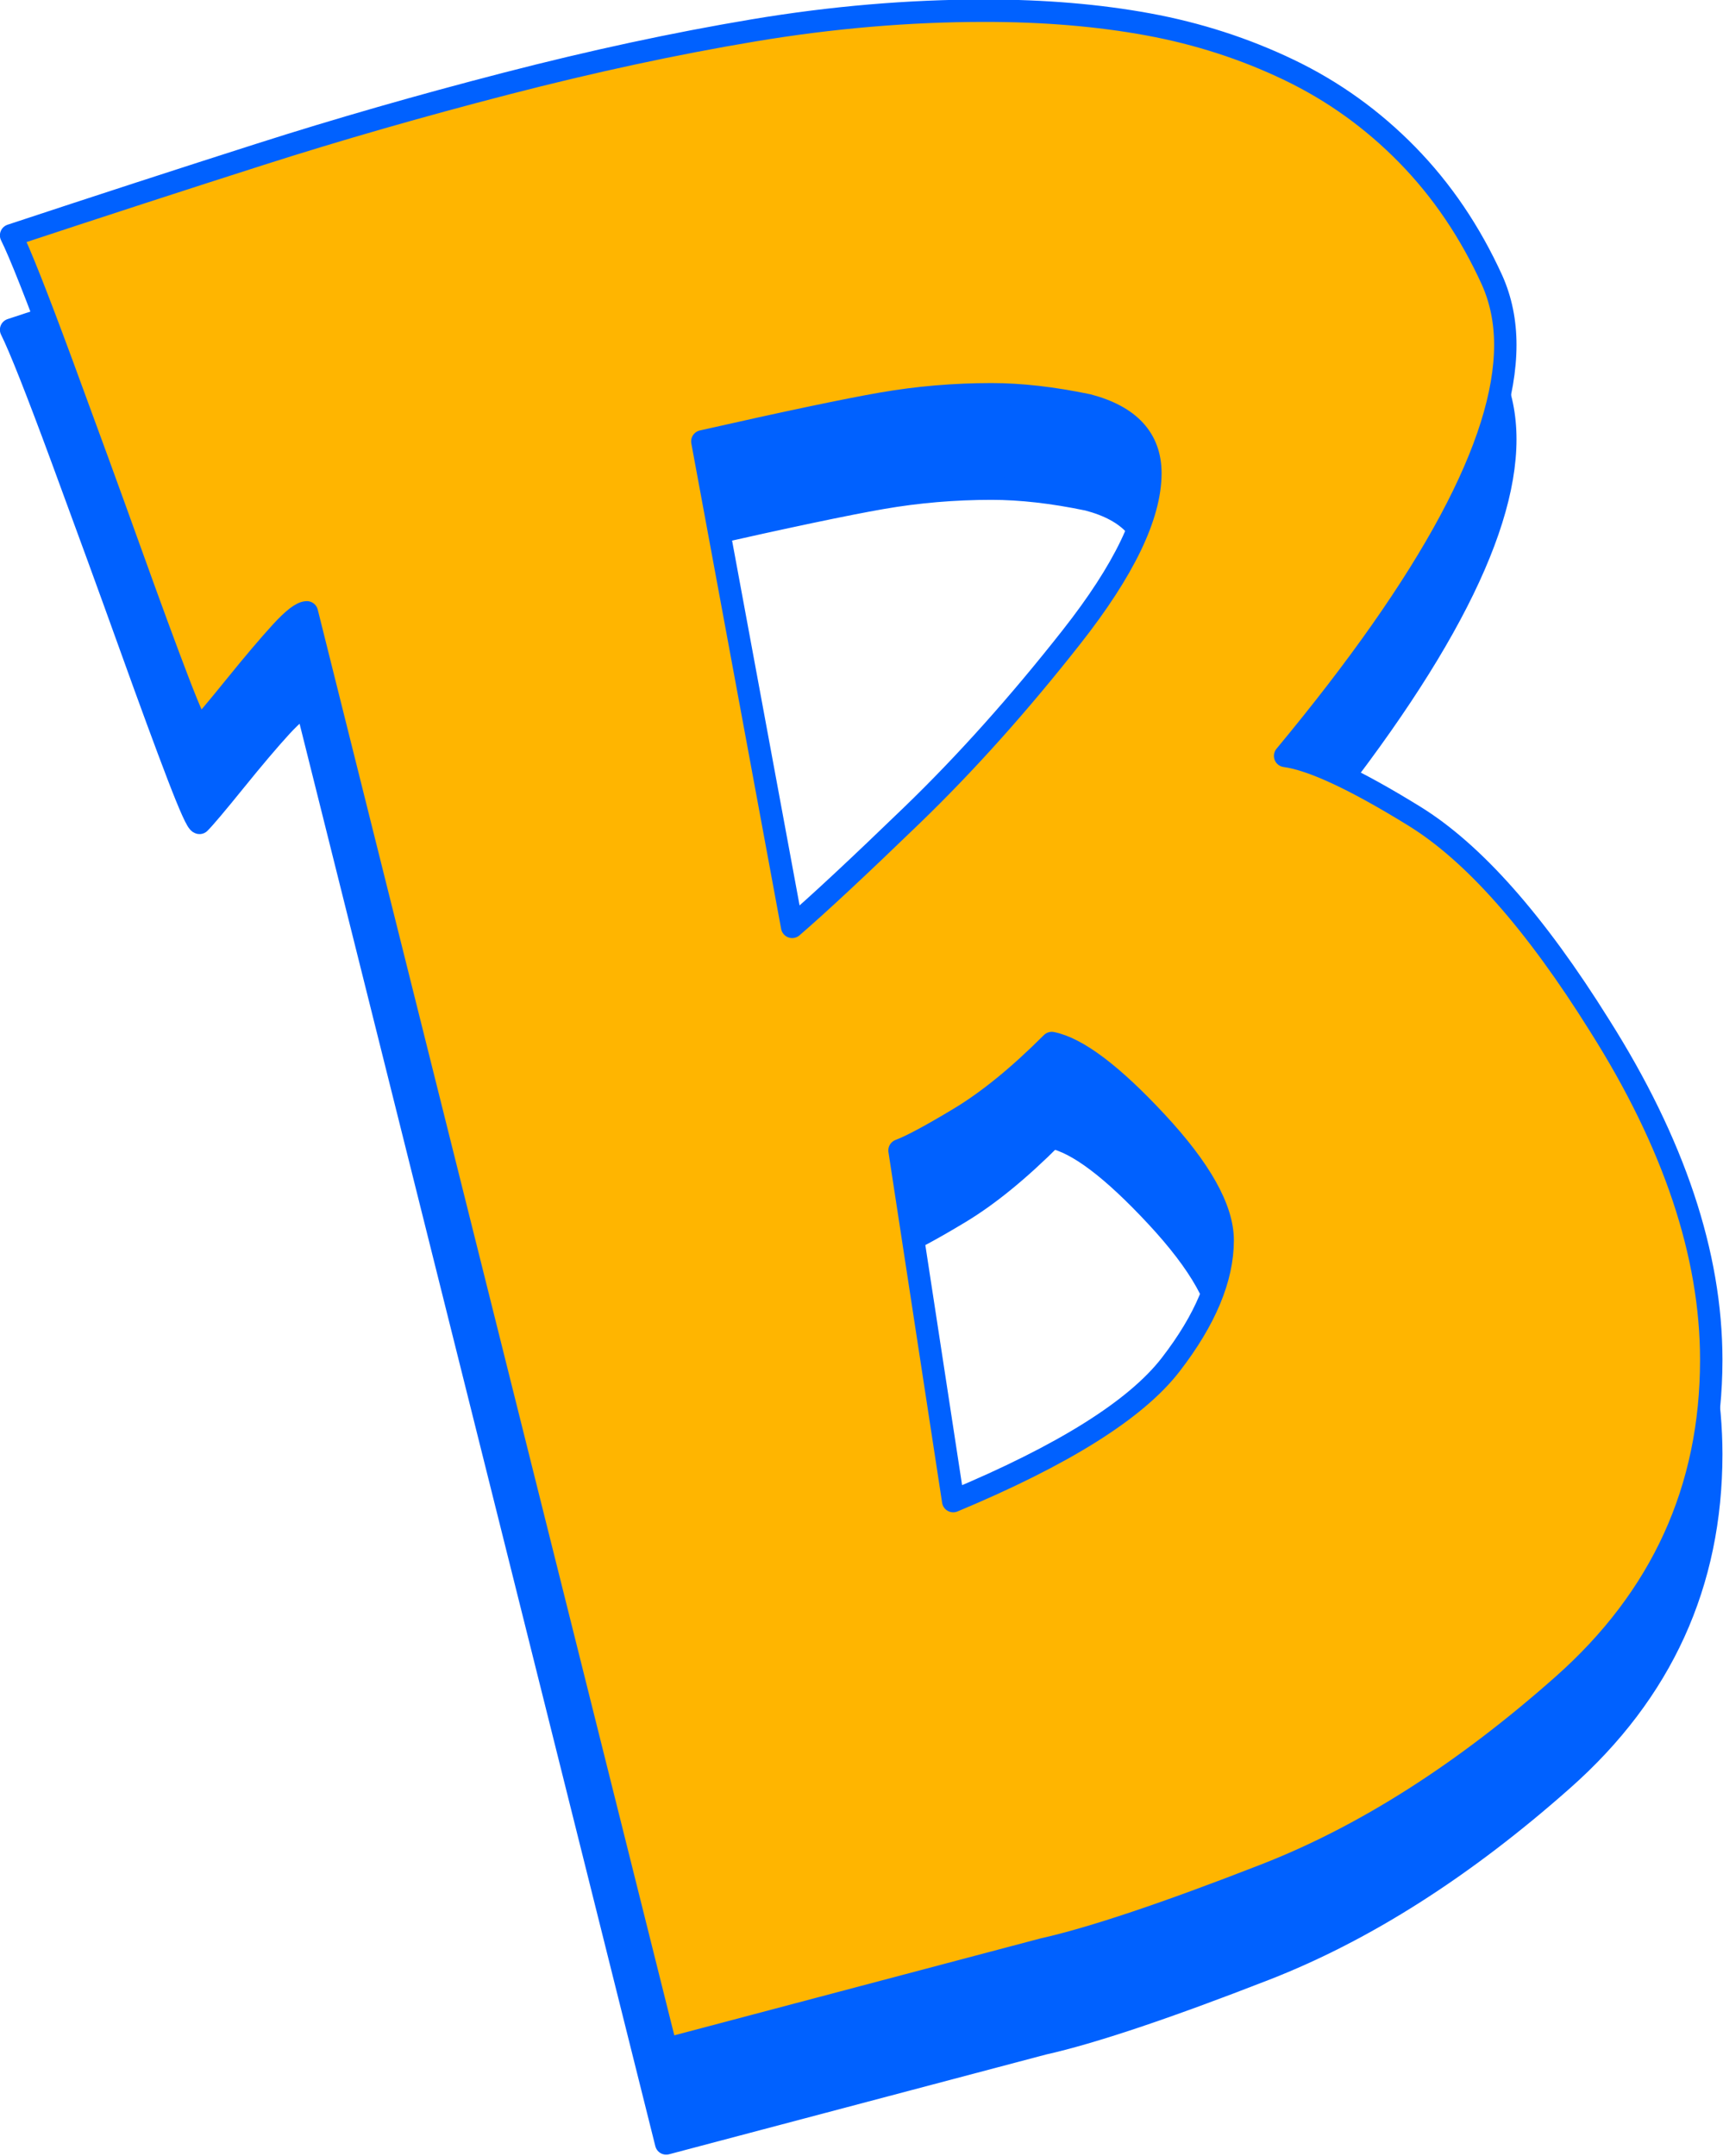 <?xml version="1.0" encoding="UTF-8"?>
<!DOCTYPE svg PUBLIC '-//W3C//DTD SVG 1.0//EN'
          'http://www.w3.org/TR/2001/REC-SVG-20010904/DTD/svg10.dtd'>
<svg clip-rule="evenodd" fill-rule="evenodd" height="200.1" preserveAspectRatio="xMidYMid meet" stroke-linejoin="round" stroke-miterlimit="2" version="1.0" viewBox="153.0 133.7 160.0 200.1" width="160.0" xmlns="http://www.w3.org/2000/svg" xmlns:xlink="http://www.w3.org/1999/xlink" zoomAndPan="magnify"
><g
  ><g
    ><path d="M0 0H500V500H0z" fill="none" transform="translate(1 .53)"
      /><g id="change1_1"
      ><path d="M917.662,114.921L926.003,159.985C928.445,157.883 932.158,154.424 937.142,149.609C942.127,144.794 947.061,139.284 951.943,133.079C956.826,126.874 959.268,121.804 959.268,117.871C959.268,114.684 957.335,112.581 953.469,111.564C950.214,110.886 947.23,110.547 944.517,110.547C941.059,110.547 937.668,110.835 934.345,111.411C931.022,111.988 925.461,113.158 917.662,114.921ZM940.957,213.289C951.197,209.017 957.928,204.795 961.15,200.624C964.371,196.454 965.981,192.605 965.981,189.079C965.981,186.163 963.93,182.5 959.827,178.092C955.724,173.684 952.486,171.243 950.112,170.768C947.061,173.82 944.212,176.143 941.567,177.736C938.923,179.33 937.058,180.33 935.973,180.737L940.957,213.289ZM1000.98,169.141C1007.89,180.059 1011.35,190.401 1011.35,200.167C1011.35,212.17 1006.76,222.241 997.567,230.379C988.378,238.517 979.172,244.383 969.949,247.978C960.726,251.572 953.842,253.878 949.299,254.895L914.305,264.152L880.939,130.79C880.464,130.79 879.668,131.4 878.549,132.621C877.43,133.842 876.005,135.52 874.276,137.657C872.547,139.793 871.445,141.098 870.97,141.573C870.767,141.573 870.105,140.115 868.986,137.199C867.867,134.283 866.375,130.231 864.511,125.043C862.646,119.855 860.543,114.09 858.204,107.749C855.864,101.408 854.287,97.424 853.473,95.797C861.679,93.084 869.393,90.575 876.616,88.269C883.838,85.963 891.451,83.776 899.453,81.708C907.456,79.639 915.102,77.995 922.392,76.774C929.682,75.553 936.854,74.943 943.907,74.943C949.4,74.943 954.453,75.367 959.064,76.214C963.676,77.062 968.033,78.469 972.136,80.436C976.239,82.403 979.901,85.031 983.122,88.32C986.343,91.609 988.971,95.491 991.006,99.967C991.82,101.798 992.227,103.799 992.227,105.969C992.227,114.989 985.411,127.704 971.78,144.116C974.289,144.455 978.29,146.32 983.783,149.711C989.277,153.102 995.007,159.578 1000.98,169.141Z" fill="#0061ff" fill-rule="nonzero" stroke="#0061ff" stroke-width="2.08" transform="translate(-699.442 68.511)"
      /></g
      ><g id="change2_1"
      ><path d="M917.662,114.921L926.003,159.985C928.445,157.883 932.158,154.424 937.142,149.609C942.127,144.794 947.061,139.284 951.943,133.079C956.826,126.874 959.268,121.804 959.268,117.871C959.268,114.684 957.335,112.581 953.469,111.564C950.214,110.886 947.23,110.547 944.517,110.547C941.059,110.547 937.668,110.835 934.345,111.411C931.022,111.988 925.461,113.158 917.662,114.921ZM940.957,213.289C951.197,209.017 957.928,204.795 961.15,200.624C964.371,196.454 965.981,192.605 965.981,189.079C965.981,186.163 963.93,182.5 959.827,178.092C955.724,173.684 952.486,171.243 950.112,170.768C947.061,173.82 944.212,176.143 941.567,177.736C938.923,179.33 937.058,180.33 935.973,180.737L940.957,213.289ZM1000.98,169.141C1007.89,180.059 1011.35,190.401 1011.35,200.167C1011.35,212.17 1006.76,222.241 997.567,230.379C988.378,238.517 979.172,244.383 969.949,247.978C960.726,251.572 953.842,253.878 949.299,254.895L914.305,264.152L880.939,130.79C880.464,130.79 879.668,131.4 878.549,132.621C877.43,133.842 876.005,135.52 874.276,137.657C872.547,139.793 871.445,141.098 870.97,141.573C870.767,141.573 870.105,140.115 868.986,137.199C867.867,134.283 866.375,130.231 864.511,125.043C862.646,119.855 860.543,114.09 858.204,107.749C855.864,101.408 854.287,97.424 853.473,95.797C861.679,93.084 869.393,90.575 876.616,88.269C883.838,85.963 891.451,83.776 899.453,81.708C907.456,79.639 915.102,77.995 922.392,76.774C929.682,75.553 936.854,74.943 943.907,74.943C949.4,74.943 954.453,75.367 959.064,76.214C963.676,77.062 968.033,78.469 972.136,80.436C976.239,82.403 979.901,85.031 983.122,88.32C986.343,91.609 988.971,95.491 991.006,99.967C991.82,101.798 992.227,103.799 992.227,105.969C992.227,114.989 985.411,127.704 971.78,144.116C974.289,144.455 978.29,146.32 983.783,149.711C989.277,153.102 995.007,159.578 1000.98,169.141Z" fill="#ffb500" fill-rule="nonzero" stroke="#0061ff" stroke-width="2.08" transform="translate(-699.442 59.75)"
      /></g
    ></g
  ></g
></svg
>
